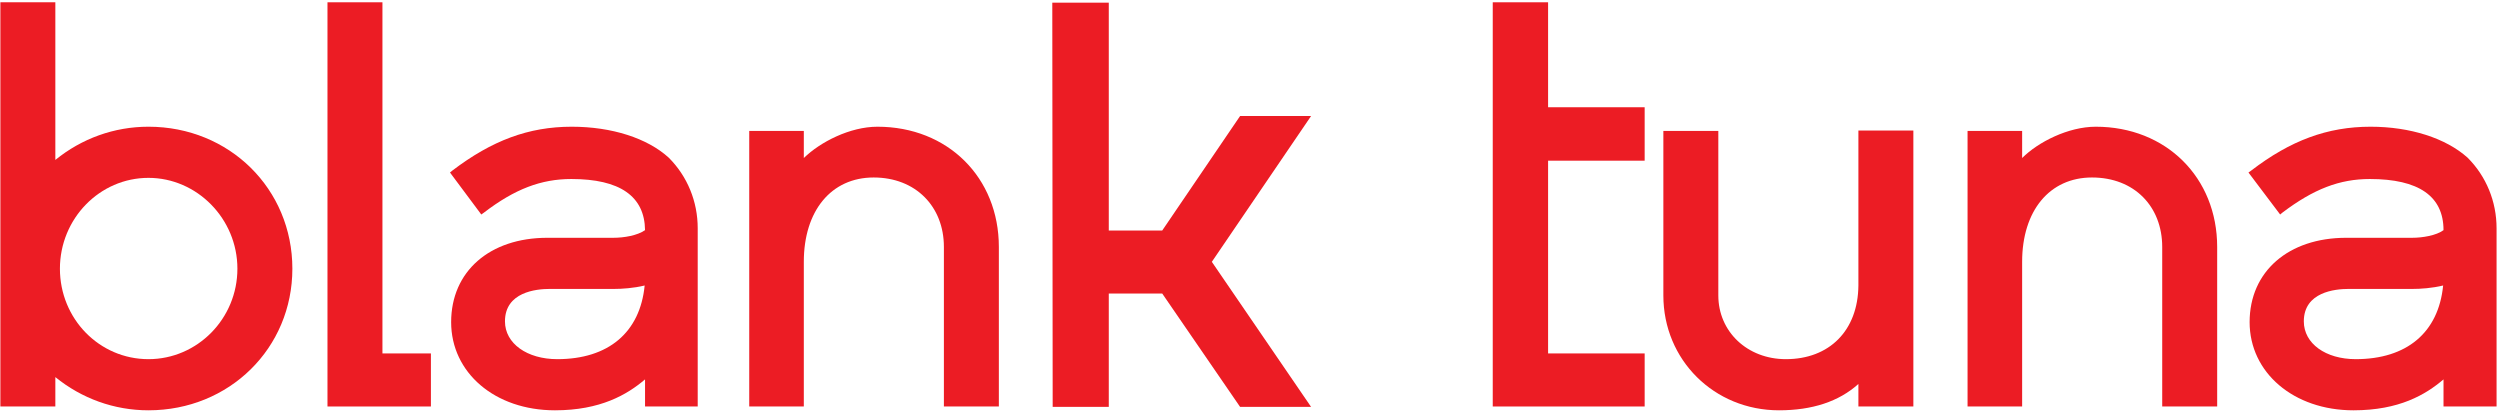 <svg version="1.2" xmlns="http://www.w3.org/2000/svg" viewBox="0 0 655 108" width="655" height="108">
	<title>Primary_Red (1)-svg</title>
	<style>
		.s0 { fill: #ec1c24 } 
	</style>
	<path id="Layer" fill-rule="evenodd" class="s0" d="m76.6 70.4c0 20.8-16.5 37.1-37.7 37.1-9 0-17.5-3.1-24.4-8.7v7.7h-14.4v-105.9h14.4v41.3c6.9-5.6 15.4-8.7 24.4-8.7 21.2 0 37.7 16.3 37.7 37.2zm-37.7-23.8c-12.8 0-23.2 10.7-23.2 23.8 0 13.1 10.3 23.7 23.2 23.7 12.8 0 23.3-10.6 23.3-23.7 0-13.1-10.6-23.8-23.3-23.8z"/>
	<path id="Layer" class="s0" d="m100.2 0.6h-14.4v105.9h27.1v-13.9h-12.7v-92z"/>
	<path id="Layer" fill-rule="evenodd" class="s0" d="m175.2 41.3c4.9 4.9 7.6 11.5 7.6 18.5v46.7h-13.8v-7.1c-4.7 4-11.7 8.1-23.6 8.1-15.8 0-27.2-9.9-27.2-23.1 0-13.3 10.1-22.1 25.2-22.1h17.3c2.8 0 6.3-0.6 8.3-2-0.1-8.9-6.6-13.4-19.3-13.4-7.9 0-14.8 2.6-22.9 8.8l-0.7 0.5-8.2-11 0.6-0.5c10.4-7.9 20-11.5 31.3-11.5 10.5 0 19.8 3 25.4 8.1zm-29.2 52.8c13.4 0 21.7-7 22.9-19.3-2.9 0.7-5.9 0.9-8 0.9h-16.9c-3.5 0-11.7 0.8-11.7 8.5 0 5.8 5.8 9.9 13.7 9.9z"/>
	<path id="Layer" class="s0" d="m229.9 33.2c-7.2 0-15 4-19.3 8.2v-7.1h-14.3v72.2h14.3v-37.9c0-13.4 7.2-22.1 18.3-22.1 11 0 18.4 7.6 18.4 18.2v41.8h14.4v-41.8c0-18.2-13.4-31.5-31.8-31.5z"/>
	<path id="Layer" class="s0" d="m405.6 0.6h-14.5v105.9h39.8v-13.9h-25.3v-50.5h25.3v-14h-25.3v-27.5z"/>
	<path id="Layer" class="s0" d="m486.9 74.8c-0.1 11.8-7.6 19.3-19 19.3-10.1 0-17.7-7.2-17.7-16.7v-43.1h-14.4v43.1c0 16.9 13.3 30.1 30.3 30.1 8.7 0 15.7-2.3 20.8-6.9v5.9h14.4v-72.3h-14.4v40.6z"/>
	<path id="Layer" class="s0" d="m549.1 33.2c-7.2 0-15.1 4-19.3 8.2v-7.1h-14.3v72.2h14.3v-37.9c0-13.4 7.2-22.1 18.3-22.1 11.1 0 18.4 7.6 18.4 18.2v41.8h14.4v-41.8c0-18.2-13.4-31.5-31.8-31.5z"/>
	<path id="Layer" fill-rule="evenodd" class="s0" d="m646.5 41.3c4.9 4.9 7.6 11.5 7.6 18.5v46.7h-13.9v-7.1c-4.7 4-11.6 8.1-23.6 8.1-15.7 0-27.2-9.9-27.2-23.1 0-13.3 10.2-22.1 25.3-22.1h17.3c2.7 0 6.3-0.6 8.2-2 0-8.9-6.5-13.4-19.3-13.4-7.9 0-14.7 2.6-22.9 8.8l-0.6 0.5-8.3-11 0.7-0.5c10.3-7.9 20-11.5 31.3-11.5 10.4 0 19.7 3 25.4 8.1zm-6.4 33.5c-2.9 0.7-5.9 0.9-8 0.9h-16.8c-3.5 0-11.7 0.8-11.7 8.5 0 5.8 5.7 9.9 13.6 9.9 13.4 0 21.7-7 22.9-19.3z"/>
	<path id="Layer" class="s0" d="m343.5 30.4h-18.6l-20.4 30h-14v-59.7h-14.8l0.1 105.9h14.7v-29.7h14l20.4 29.7h18.6l-26-38 26-38.2z"/>
</svg>